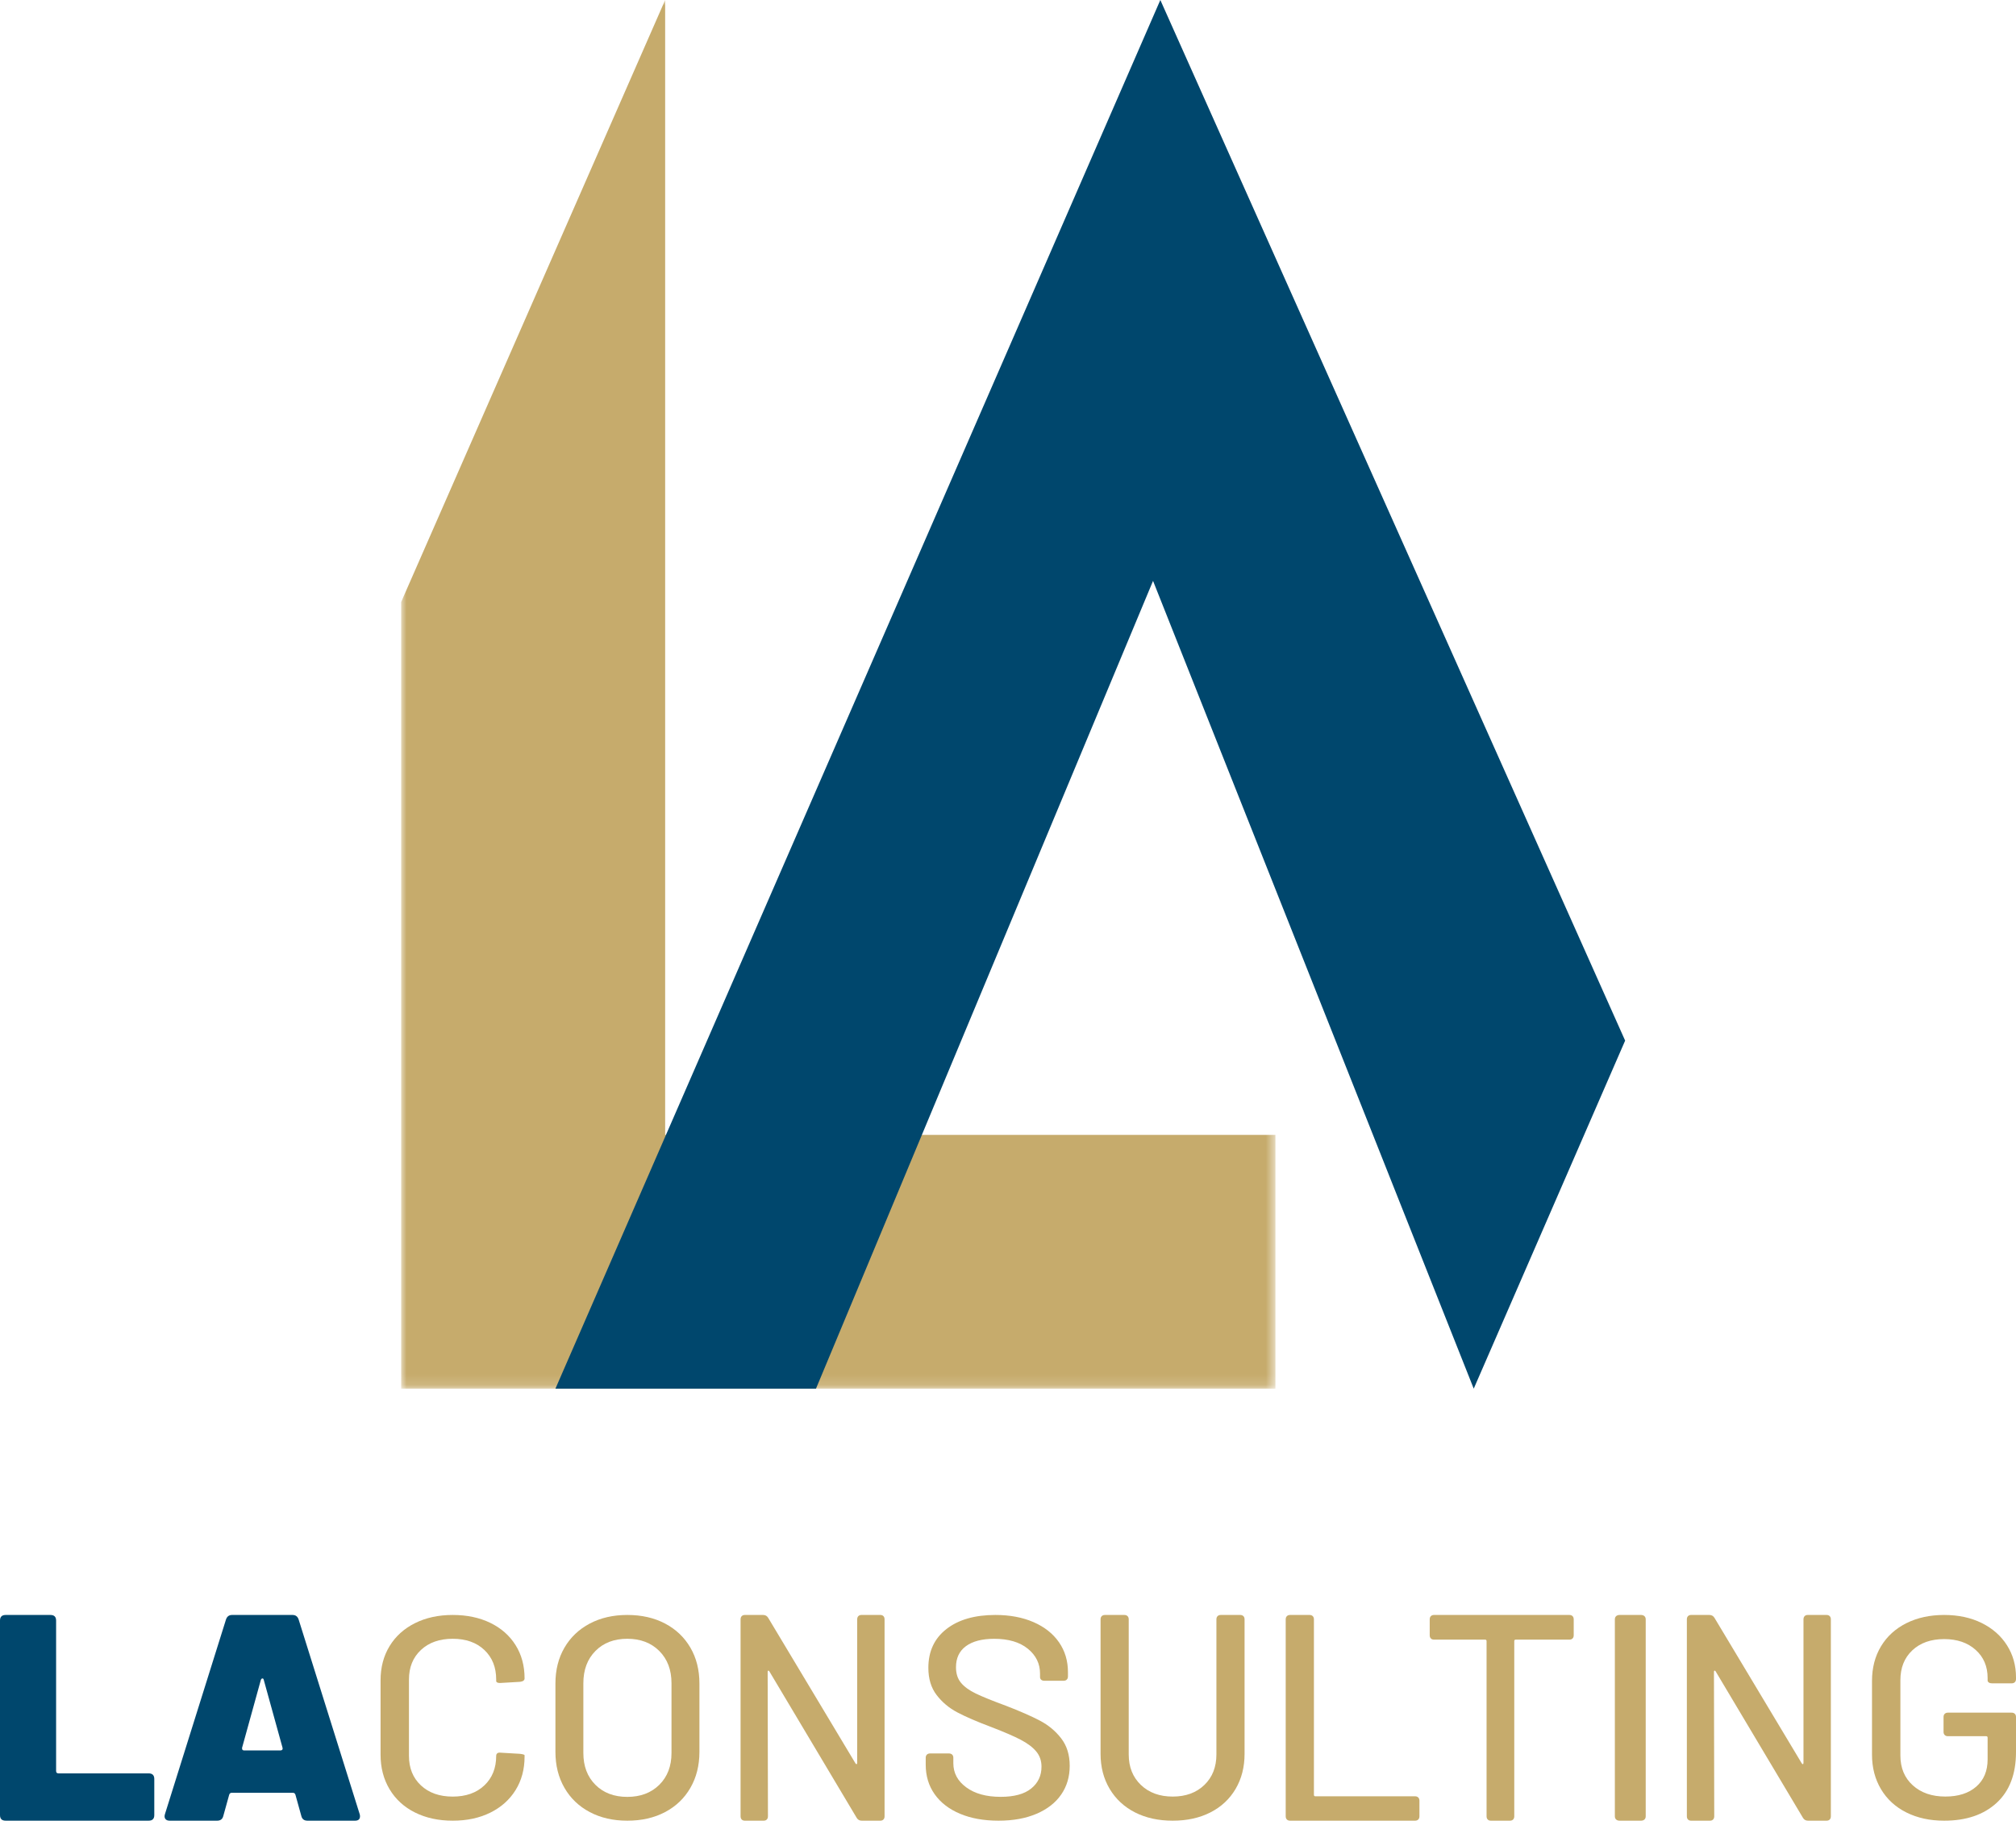 <?xml version="1.0" encoding="UTF-8"?>
<svg width="190px" height="172px" viewBox="0 0 190 172" version="1.1" xmlns="http://www.w3.org/2000/svg" xmlns:xlink="http://www.w3.org/1999/xlink">
    <title>Group 30</title>
    <defs>
        <polygon id="path-1" points="0 0 82.398 0 82.398 130.867 0 130.867"></polygon>
    </defs>
    <g id="Page-2" stroke="none" stroke-width="1" fill="none" fill-rule="evenodd">
        <g id="contatti" transform="translate(-165, -717)">
            <g id="chi-siamo" transform="translate(158, 717)">
                <g id="Group-30" transform="translate(7, 0)">
                    <path d="M0,171.055 L0,152.72 C0,152.37 0.178,152.194 0.534,152.194 L4.753,152.194 C5.109,152.194 5.288,152.37 5.288,152.72 L5.288,166.901 C5.288,167.049 5.362,167.122 5.513,167.122 L14.006,167.122 C14.362,167.122 14.541,167.298 14.541,167.649 L14.541,171.055 C14.541,171.407 14.362,171.582 14.006,171.582 L0.534,171.582 C0.178,171.582 0,171.407 0,171.055" id="Fill-1" fill="#00476D"></path>
                    <path d="M22.814,164.768 C22.814,164.898 22.879,164.962 23.008,164.962 L26.436,164.962 C26.509,164.962 26.565,164.939 26.602,164.893 C26.639,164.847 26.648,164.787 26.63,164.713 L24.86,158.315 C24.842,158.223 24.8,158.176 24.736,158.176 C24.671,158.176 24.621,158.223 24.584,158.315 L22.814,164.713 L22.814,164.768 Z M28.399,171.138 L27.846,169.145 C27.809,169.015 27.726,168.951 27.597,168.951 L21.847,168.951 C21.717,168.951 21.634,169.015 21.598,169.145 L21.045,171.138 C20.971,171.435 20.778,171.582 20.464,171.582 L15.986,171.582 C15.801,171.582 15.668,171.526 15.585,171.415 C15.502,171.305 15.488,171.157 15.543,170.972 L21.294,152.637 C21.386,152.342 21.58,152.194 21.874,152.194 L27.57,152.194 C27.864,152.194 28.058,152.342 28.15,152.637 L33.901,170.972 C33.919,171.028 33.929,171.093 33.929,171.166 C33.929,171.443 33.772,171.582 33.458,171.582 L28.98,171.582 C28.666,171.582 28.472,171.435 28.399,171.138 L28.399,171.138 Z" id="Fill-3" fill="#00476D"></path>
                    <path d="M39.114,170.811 C38.083,170.298 37.284,169.567 36.717,168.621 C36.15,167.675 35.867,166.589 35.867,165.362 L35.867,158.359 C35.867,157.133 36.15,156.056 36.717,155.128 C37.284,154.199 38.083,153.478 39.114,152.964 C40.145,152.45 41.329,152.194 42.667,152.194 C44.005,152.194 45.184,152.442 46.206,152.937 C47.228,153.433 48.022,154.132 48.589,155.033 C49.155,155.935 49.439,156.98 49.439,158.17 C49.439,158.35 49.299,158.458 49.021,158.494 L47.182,158.602 L47.07,158.602 C46.977,158.602 46.903,158.585 46.847,158.548 C46.791,158.513 46.764,158.477 46.764,158.44 L46.764,158.278 C46.764,157.125 46.392,156.196 45.649,155.493 C44.906,154.79 43.911,154.438 42.667,154.438 C41.422,154.438 40.424,154.79 39.671,155.493 C38.919,156.196 38.543,157.125 38.543,158.278 L38.543,165.471 C38.543,166.625 38.919,167.553 39.671,168.256 C40.424,168.959 41.422,169.311 42.667,169.311 C43.911,169.311 44.906,168.959 45.649,168.256 C46.392,167.553 46.764,166.625 46.764,165.471 C46.764,165.362 46.8,165.281 46.875,165.227 C46.949,165.173 47.051,165.155 47.182,165.173 L49.021,165.281 C49.299,165.318 49.439,165.362 49.439,165.417 L49.439,165.552 C49.439,166.741 49.155,167.792 48.589,168.702 C48.022,169.613 47.228,170.32 46.206,170.825 C45.184,171.33 44.005,171.582 42.667,171.582 C41.329,171.582 40.145,171.325 39.114,170.811" id="Fill-5" fill="#C6AB6C"></path>
                    <path d="M62.135,168.202 C62.902,167.444 63.286,166.444 63.286,165.2 L63.286,158.629 C63.286,157.368 62.902,156.354 62.135,155.587 C61.367,154.821 60.362,154.438 59.119,154.438 C57.876,154.438 56.875,154.821 56.117,155.587 C55.358,156.354 54.979,157.368 54.979,158.629 L54.979,165.2 C54.979,166.444 55.358,167.444 56.117,168.202 C56.875,168.959 57.876,169.338 59.119,169.338 C60.362,169.338 61.367,168.959 62.135,168.202 M55.582,170.77 C54.558,170.229 53.763,169.468 53.197,168.485 C52.63,167.503 52.347,166.373 52.347,165.092 L52.347,158.656 C52.347,157.377 52.63,156.25 53.197,155.276 C53.763,154.303 54.558,153.546 55.582,153.005 C56.605,152.464 57.784,152.194 59.119,152.194 C60.472,152.194 61.659,152.464 62.683,153.005 C63.707,153.546 64.502,154.303 65.068,155.276 C65.635,156.25 65.918,157.377 65.918,158.656 L65.918,165.092 C65.918,166.373 65.635,167.503 65.068,168.485 C64.502,169.468 63.707,170.229 62.683,170.77 C61.659,171.311 60.472,171.582 59.119,171.582 C57.784,171.582 56.605,171.311 55.582,170.77" id="Fill-7" fill="#C6AB6C"></path>
                    <path d="M69.903,171.471 C69.832,171.397 69.796,171.296 69.796,171.166 L69.796,152.609 C69.796,152.48 69.832,152.378 69.903,152.305 C69.975,152.231 70.074,152.194 70.199,152.194 L71.919,152.194 C72.134,152.194 72.295,152.287 72.403,152.471 L80.626,166.181 C80.662,166.236 80.698,166.259 80.734,166.25 C80.77,166.241 80.787,166.199 80.787,166.126 L80.787,152.609 C80.787,152.48 80.823,152.378 80.895,152.305 C80.967,152.231 81.065,152.194 81.191,152.194 L82.965,152.194 C83.089,152.194 83.188,152.231 83.26,152.305 C83.332,152.378 83.367,152.48 83.367,152.609 L83.367,171.166 C83.367,171.296 83.332,171.397 83.26,171.471 C83.188,171.545 83.089,171.582 82.965,171.582 L81.217,171.582 C81.002,171.582 80.841,171.49 80.734,171.305 L72.51,157.511 C72.474,157.456 72.439,157.433 72.403,157.442 C72.367,157.452 72.349,157.493 72.349,157.567 L72.376,171.166 C72.376,171.296 72.34,171.397 72.268,171.471 C72.197,171.545 72.098,171.582 71.973,171.582 L70.199,171.582 C70.074,171.582 69.975,171.545 69.903,171.471" id="Fill-9" fill="#C6AB6C"></path>
                    <path d="M90.485,170.932 C89.451,170.499 88.652,169.885 88.09,169.091 C87.526,168.297 87.245,167.367 87.245,166.302 L87.245,165.652 C87.245,165.526 87.282,165.426 87.356,165.354 C87.429,165.282 87.531,165.245 87.66,165.245 L89.433,165.245 C89.562,165.245 89.664,165.282 89.738,165.354 C89.811,165.426 89.848,165.526 89.848,165.652 L89.848,166.166 C89.848,167.087 90.254,167.845 91.067,168.441 C91.879,169.037 92.96,169.334 94.307,169.334 C95.581,169.334 96.542,169.073 97.188,168.549 C97.834,168.026 98.157,167.339 98.157,166.491 C98.157,165.932 97.991,165.453 97.659,165.056 C97.326,164.659 96.842,164.293 96.205,163.959 C95.568,163.625 94.64,163.224 93.421,162.755 C92.073,162.249 91.007,161.789 90.222,161.373 C89.437,160.958 88.786,160.412 88.27,159.735 C87.752,159.058 87.494,158.205 87.494,157.176 C87.494,155.623 88.062,154.406 89.197,153.521 C90.333,152.636 91.87,152.194 93.809,152.194 C95.175,152.194 96.375,152.42 97.409,152.871 C98.443,153.322 99.242,153.954 99.805,154.766 C100.368,155.579 100.65,156.517 100.65,157.582 L100.65,157.989 C100.65,158.115 100.613,158.214 100.539,158.286 C100.465,158.359 100.364,158.395 100.234,158.395 L98.434,158.395 C98.305,158.395 98.203,158.364 98.129,158.3 C98.056,158.237 98.019,158.151 98.019,158.043 L98.019,157.717 C98.019,156.78 97.635,155.998 96.869,155.376 C96.103,154.753 95.046,154.441 93.698,154.441 C92.553,154.441 91.667,154.672 91.039,155.132 C90.411,155.592 90.098,156.256 90.098,157.122 C90.098,157.717 90.254,158.205 90.568,158.584 C90.882,158.963 91.348,159.301 91.967,159.6 C92.586,159.898 93.532,160.281 94.806,160.75 C96.117,161.256 97.179,161.721 97.991,162.145 C98.803,162.57 99.477,163.129 100.013,163.824 C100.548,164.519 100.816,165.381 100.816,166.41 C100.816,167.439 100.548,168.342 100.013,169.118 C99.477,169.894 98.702,170.499 97.687,170.932 C96.671,171.365 95.48,171.582 94.114,171.582 C92.729,171.582 91.519,171.365 90.485,170.932" id="Fill-11" fill="#C6AB6C"></path>
                    <path d="M106.972,170.802 C105.949,170.281 105.152,169.542 104.581,168.583 C104.01,167.625 103.724,166.525 103.724,165.283 L103.724,152.605 C103.724,152.477 103.761,152.376 103.835,152.303 C103.908,152.231 104.01,152.194 104.139,152.194 L105.963,152.194 C106.092,152.194 106.194,152.231 106.267,152.303 C106.341,152.376 106.378,152.477 106.378,152.605 L106.378,165.338 C106.378,166.525 106.76,167.484 107.525,168.213 C108.289,168.944 109.289,169.309 110.524,169.309 C111.758,169.309 112.753,168.944 113.509,168.213 C114.264,167.484 114.642,166.525 114.642,165.338 L114.642,152.605 C114.642,152.477 114.679,152.376 114.753,152.303 C114.826,152.231 114.928,152.194 115.057,152.194 L116.881,152.194 C117.01,152.194 117.111,152.231 117.185,152.303 C117.258,152.376 117.296,152.477 117.296,152.605 L117.296,165.283 C117.296,166.525 117.015,167.625 116.453,168.583 C115.89,169.542 115.098,170.281 114.076,170.802 C113.053,171.322 111.869,171.582 110.524,171.582 C109.179,171.582 107.995,171.322 106.972,170.802" id="Fill-13" fill="#C6AB6C"></path>
                    <path d="M121.284,171.471 C121.21,171.397 121.173,171.296 121.173,171.166 L121.173,152.609 C121.173,152.48 121.21,152.378 121.284,152.305 C121.358,152.231 121.46,152.194 121.589,152.194 L123.417,152.194 C123.546,152.194 123.648,152.231 123.722,152.305 C123.795,152.378 123.832,152.48 123.832,152.609 L123.832,169.145 C123.832,169.237 123.878,169.283 123.971,169.283 L133.36,169.283 C133.489,169.283 133.591,169.32 133.665,169.394 C133.738,169.467 133.776,169.57 133.776,169.699 L133.776,171.166 C133.776,171.296 133.738,171.397 133.665,171.471 C133.591,171.545 133.489,171.582 133.36,171.582 L121.589,171.582 C121.46,171.582 121.358,171.545 121.284,171.471" id="Fill-15" fill="#C6AB6C"></path>
                    <path d="M148.208,152.305 C148.28,152.378 148.316,152.48 148.316,152.609 L148.316,154.105 C148.316,154.235 148.28,154.336 148.208,154.409 C148.135,154.484 148.035,154.52 147.908,154.52 L142.85,154.52 C142.759,154.52 142.714,154.567 142.714,154.659 L142.714,171.166 C142.714,171.296 142.677,171.397 142.605,171.471 C142.532,171.545 142.432,171.582 142.306,171.582 L140.511,171.582 C140.383,171.582 140.284,171.545 140.212,171.471 C140.139,171.397 140.103,171.296 140.103,171.166 L140.103,154.659 C140.103,154.567 140.057,154.52 139.967,154.52 L135.153,154.52 C135.026,154.52 134.926,154.484 134.854,154.409 C134.781,154.336 134.745,154.235 134.745,154.105 L134.745,152.609 C134.745,152.48 134.781,152.378 134.854,152.305 C134.926,152.231 135.026,152.194 135.153,152.194 L147.908,152.194 C148.035,152.194 148.135,152.231 148.208,152.305" id="Fill-17" fill="#C6AB6C"></path>
                    <path d="M152.315,171.471 C152.234,171.397 152.194,171.296 152.194,171.166 L152.194,152.609 C152.194,152.48 152.234,152.378 152.315,152.305 C152.395,152.231 152.507,152.194 152.648,152.194 L154.648,152.194 C154.789,152.194 154.9,152.231 154.981,152.305 C155.061,152.378 155.102,152.48 155.102,152.609 L155.102,171.166 C155.102,171.296 155.061,171.397 154.981,171.471 C154.9,171.545 154.789,171.582 154.648,171.582 L152.648,171.582 C152.507,171.582 152.395,171.545 152.315,171.471" id="Fill-19" fill="#C6AB6C"></path>
                    <path d="M159.087,171.471 C159.015,171.397 158.98,171.296 158.98,171.166 L158.98,152.609 C158.98,152.48 159.015,152.378 159.087,152.305 C159.158,152.231 159.257,152.194 159.383,152.194 L161.103,152.194 C161.318,152.194 161.479,152.287 161.586,152.471 L169.81,166.181 C169.846,166.236 169.881,166.259 169.917,166.25 C169.953,166.241 169.971,166.199 169.971,166.126 L169.971,152.609 C169.971,152.48 170.007,152.378 170.079,152.305 C170.15,152.231 170.249,152.194 170.374,152.194 L172.148,152.194 C172.273,152.194 172.372,152.231 172.444,152.305 C172.515,152.378 172.551,152.48 172.551,152.609 L172.551,171.166 C172.551,171.296 172.515,171.397 172.444,171.471 C172.372,171.545 172.273,171.582 172.148,171.582 L170.401,171.582 C170.186,171.582 170.025,171.49 169.917,171.305 L161.694,157.511 C161.658,157.456 161.622,157.433 161.586,157.442 C161.55,157.452 161.533,157.493 161.533,157.567 L161.56,171.166 C161.56,171.296 161.523,171.397 161.452,171.471 C161.38,171.545 161.281,171.582 161.156,171.582 L159.383,171.582 C159.257,171.582 159.158,171.545 159.087,171.471" id="Fill-21" fill="#C6AB6C"></path>
                    <path d="M179.675,170.81 C178.644,170.296 177.845,169.564 177.279,168.617 C176.712,167.669 176.429,166.582 176.429,165.354 L176.429,158.422 C176.429,157.176 176.712,156.084 177.279,155.145 C177.845,154.207 178.644,153.48 179.675,152.965 C180.706,152.451 181.891,152.194 183.228,152.194 C184.566,152.194 185.745,152.447 186.767,152.952 C187.789,153.458 188.583,154.157 189.15,155.051 C189.716,155.944 190,156.951 190,158.07 L190,158.232 C190,158.359 189.963,158.458 189.889,158.53 C189.814,158.603 189.712,158.638 189.582,158.638 L187.743,158.638 C187.613,158.638 187.51,158.611 187.436,158.557 C187.362,158.503 187.325,158.44 187.325,158.368 L187.325,158.124 C187.325,157.04 186.949,156.16 186.196,155.484 C185.444,154.807 184.454,154.468 183.228,154.468 C181.983,154.468 180.985,154.82 180.232,155.524 C179.48,156.229 179.104,157.167 179.104,158.341 L179.104,165.435 C179.104,166.609 179.494,167.547 180.274,168.251 C181.055,168.955 182.076,169.307 183.34,169.307 C184.566,169.307 185.537,168.996 186.252,168.373 C186.967,167.75 187.325,166.897 187.325,165.814 L187.325,163.756 C187.325,163.666 187.278,163.62 187.185,163.62 L183.59,163.62 C183.46,163.62 183.358,163.585 183.284,163.512 C183.209,163.441 183.172,163.341 183.172,163.215 L183.172,161.807 C183.172,161.68 183.209,161.581 183.284,161.509 C183.358,161.437 183.46,161.4 183.59,161.4 L189.582,161.4 C189.712,161.4 189.814,161.437 189.889,161.509 C189.963,161.581 190,161.68 190,161.807 L190,165.11 C190,167.186 189.391,168.784 188.175,169.902 C186.958,171.022 185.309,171.582 183.228,171.582 C181.891,171.582 180.706,171.325 179.675,170.81" id="Fill-23" fill="#C6AB6C"></path>
                    <g id="Group-27" transform="translate(37.806, 0)">
                        <mask id="mask-2" fill="white">
                            <use xlink:href="#path-1"></use>
                        </mask>
                        <g id="Clip-26"></g>
                        <polygon id="Fill-25" fill="#C6AB6C" mask="url(#mask-2)" points="24.882 -6.48735233e-05 24.882 106.95 82.398 106.95 82.398 130.867 0 130.867 0 56.735"></polygon>
                    </g>
                    <polygon id="Fill-28" fill="#00476D" points="109.357 0 52.347 130.867 76.903 130.867 108.67 54.742 138.893 130.867 153.163 98.067"></polygon>
                </g>
            </g>
        </g>
    </g>
</svg>
